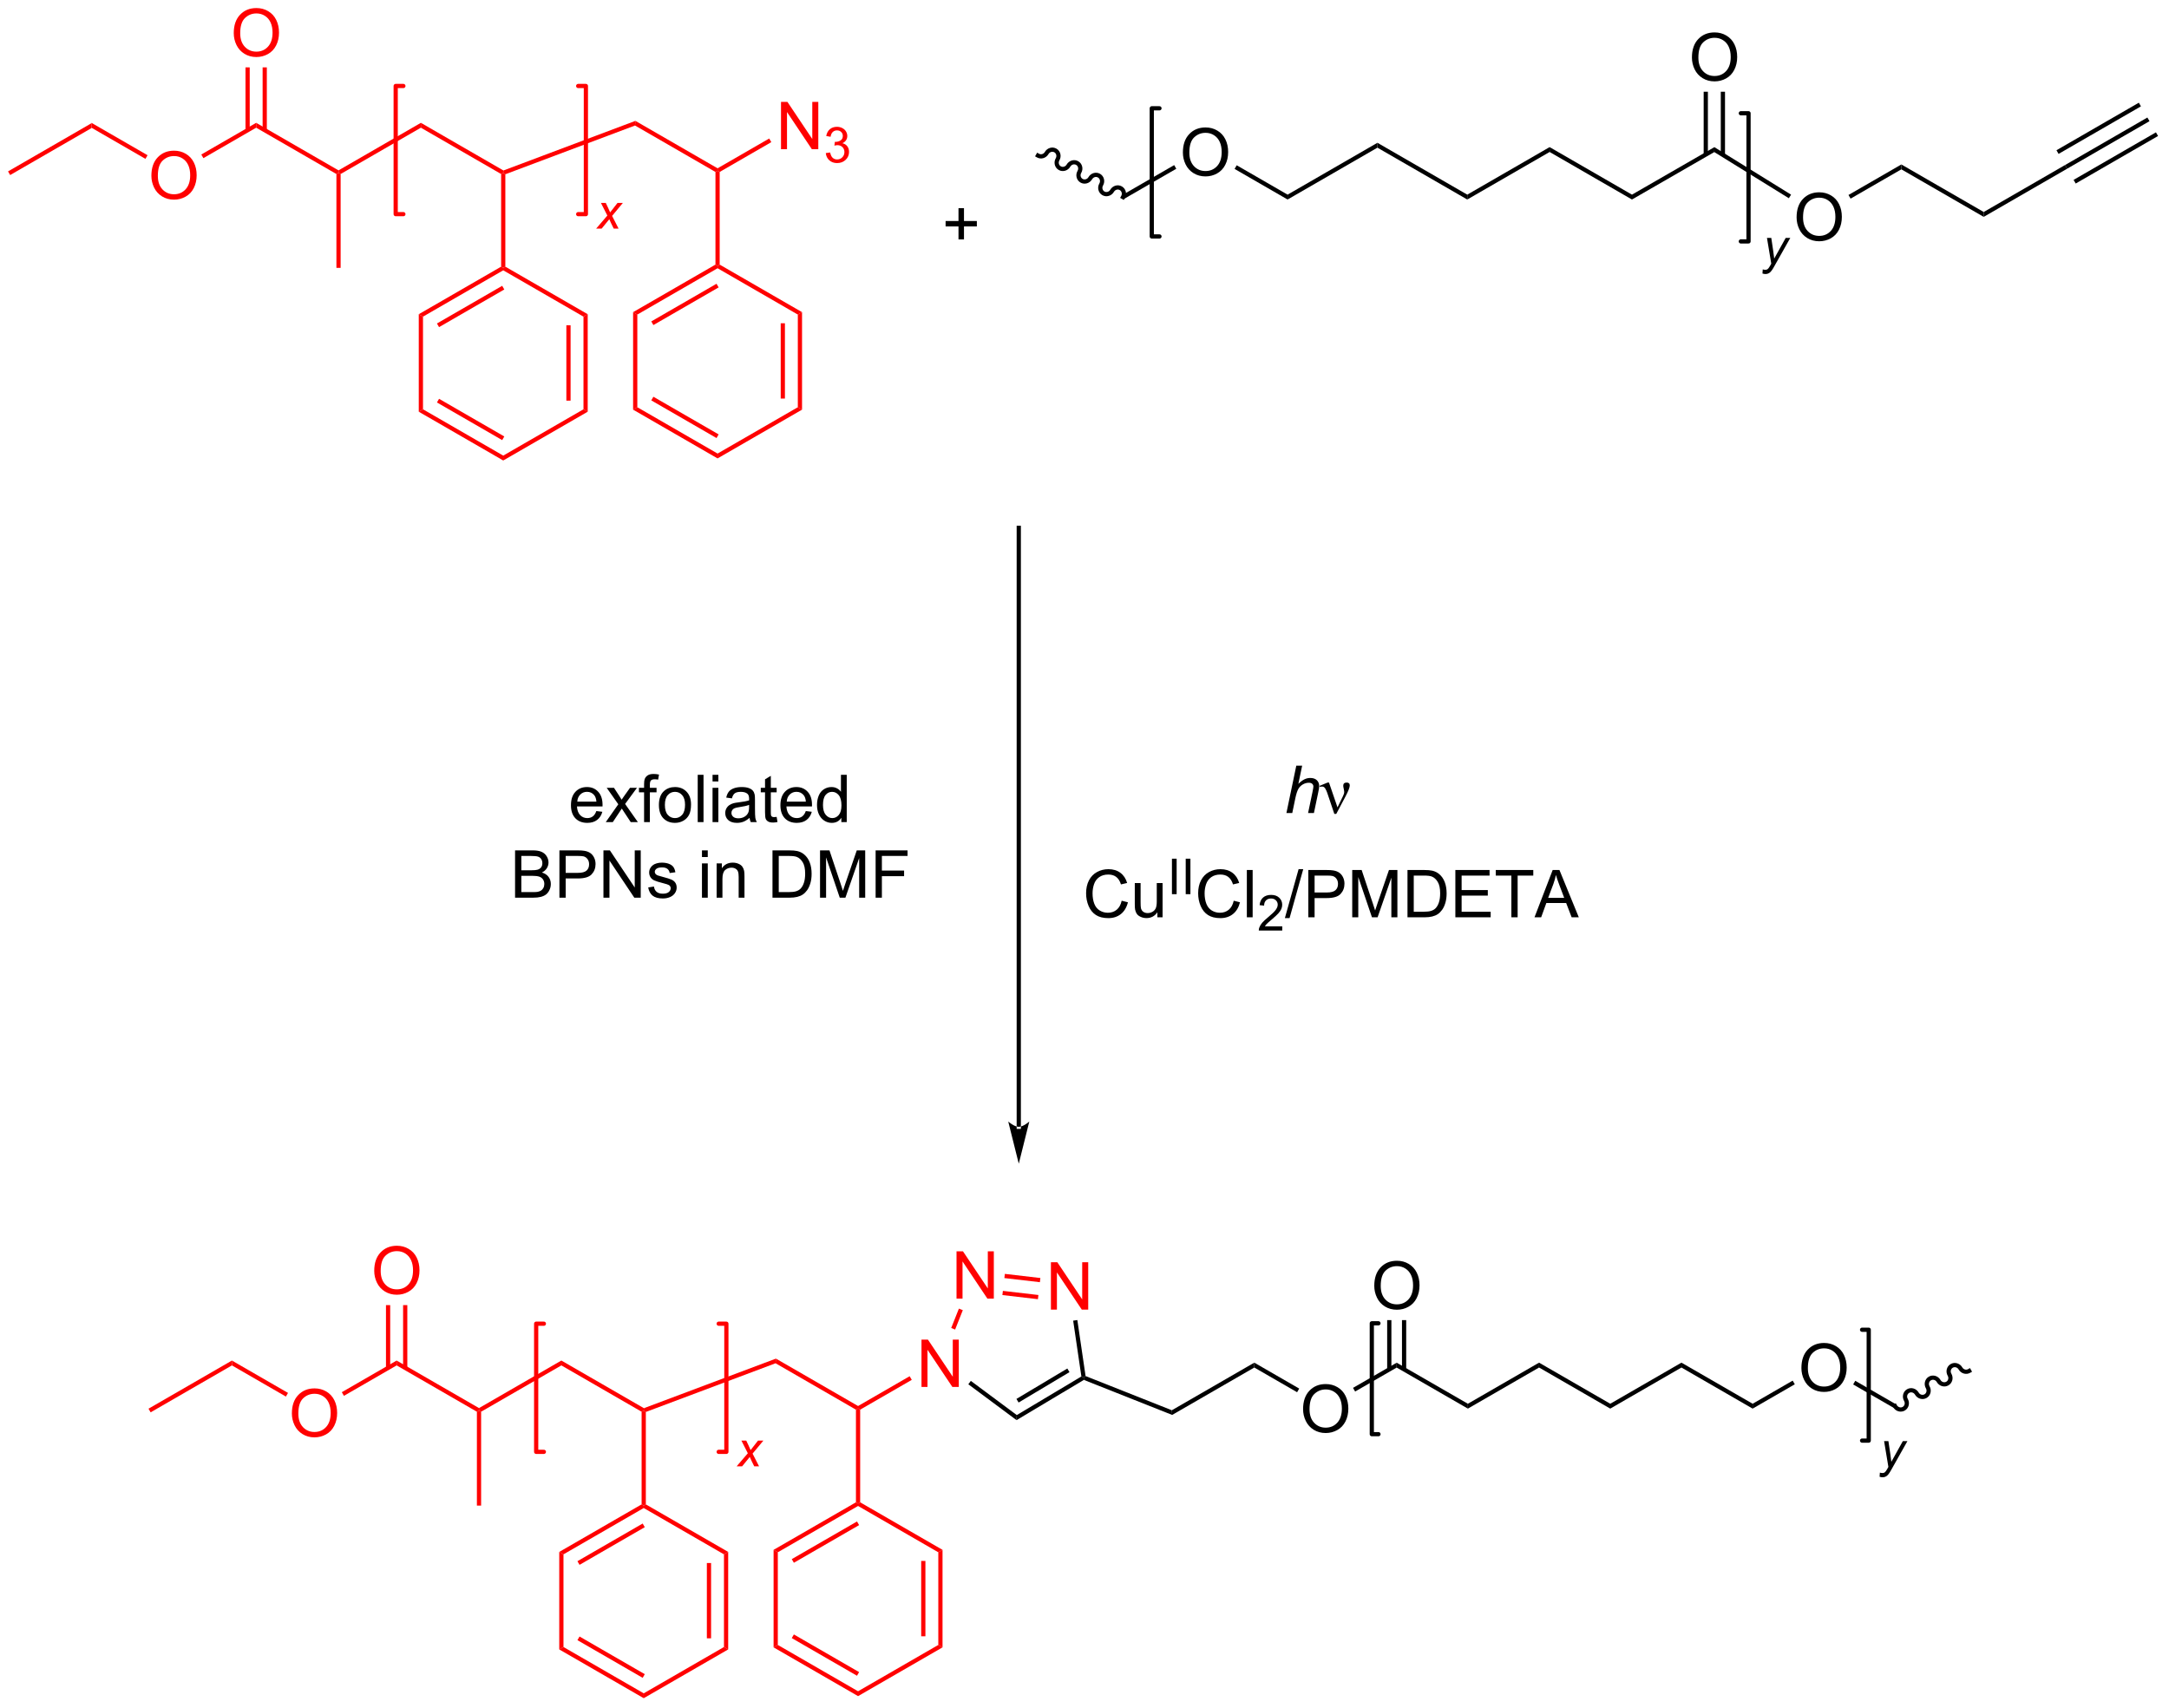 <?xml version="1.0" encoding="UTF-8"?>
<!DOCTYPE svg PUBLIC '-//W3C//DTD SVG 1.0//EN'
          'http://www.w3.org/TR/2001/REC-SVG-20010904/DTD/svg10.dtd'>
<svg stroke-dasharray="none" shape-rendering="auto" xmlns="http://www.w3.org/2000/svg" font-family="'Dialog'" text-rendering="auto" width="720" fill-opacity="1" color-interpolation="auto" color-rendering="auto" preserveAspectRatio="xMidYMid meet" font-size="12px" viewBox="0 0 720 567" fill="black" xmlns:xlink="http://www.w3.org/1999/xlink" stroke="black" image-rendering="auto" stroke-miterlimit="10" stroke-linecap="square" stroke-linejoin="miter" font-style="normal" stroke-width="1" height="567" stroke-dashoffset="0" font-weight="normal" stroke-opacity="1"
><!--Generated by the Batik Graphics2D SVG Generator--><defs id="genericDefs"
  /><g
  ><defs id="defs1"
    ><clipPath clipPathUnits="userSpaceOnUse" id="clipPath1"
      ><path d="M0.633 1.598 L270.263 1.598 L270.263 214.021 L0.633 214.021 L0.633 1.598 Z"
      /></clipPath
      ><clipPath clipPathUnits="userSpaceOnUse" id="clipPath2"
      ><path d="M-0.972 112.098 L-0.972 318.614 L261.161 318.614 L261.161 112.098 Z"
      /></clipPath
    ></defs
    ><g fill="red" transform="scale(2.667,2.667) translate(-0.633,-1.598) matrix(1.029,0,0,1.029,1.633,-113.706)" stroke="red"
    ><path d="M0.255 133.232 L0 132.79 L10.094 126.962 L10.094 127.551 Z" stroke="none" clip-path="url(#clipPath2)"
    /></g
    ><g fill="red" transform="matrix(2.743,0,0,2.743,2.667,-307.477)" stroke="red"
    ><path d="M17.349 133.372 Q17.349 131.945 18.115 131.14 Q18.88 130.333 20.091 130.333 Q20.883 130.333 21.518 130.713 Q22.156 131.091 22.49 131.768 Q22.826 132.445 22.826 133.304 Q22.826 134.177 22.474 134.864 Q22.123 135.552 21.477 135.906 Q20.834 136.26 20.086 136.26 Q19.279 136.26 18.641 135.869 Q18.005 135.476 17.677 134.802 Q17.349 134.125 17.349 133.372 ZM18.13 133.382 Q18.13 134.419 18.685 135.015 Q19.242 135.609 20.084 135.609 Q20.938 135.609 21.49 135.007 Q22.044 134.406 22.044 133.302 Q22.044 132.601 21.808 132.08 Q21.57 131.559 21.115 131.273 Q20.662 130.984 20.094 130.984 Q19.289 130.984 18.709 131.539 Q18.13 132.091 18.13 133.382 Z" stroke="none" clip-path="url(#clipPath2)"
    /></g
    ><g fill="red" transform="matrix(2.743,0,0,2.743,2.667,-307.477)" stroke="red"
    ><path d="M10.094 127.551 L10.094 126.962 L16.884 130.882 L16.629 131.324 Z" stroke="none" clip-path="url(#clipPath2)"
    /></g
    ><g fill="red" transform="matrix(2.743,0,0,2.743,2.667,-307.477)" stroke="red"
    ><path d="M23.643 131.237 L23.388 130.796 L30.028 126.962 L30.028 127.551 Z" stroke="none" clip-path="url(#clipPath2)"
    /></g
    ><g fill="red" transform="matrix(2.743,0,0,2.743,2.667,-307.477)" stroke="red"
    ><path d="M30.028 127.551 L30.028 126.962 L39.995 132.716 L39.995 133.011 L39.74 133.158 Z" stroke="none" clip-path="url(#clipPath2)"
    /></g
    ><g fill="red" transform="matrix(2.743,0,0,2.743,2.667,-307.477)" stroke="red"
    ><path d="M27.316 116.109 Q27.316 114.682 28.081 113.877 Q28.847 113.07 30.058 113.07 Q30.85 113.07 31.485 113.45 Q32.123 113.828 32.456 114.505 Q32.792 115.182 32.792 116.041 Q32.792 116.914 32.441 117.601 Q32.089 118.289 31.444 118.643 Q30.8 118.997 30.053 118.997 Q29.246 118.997 28.608 118.606 Q27.972 118.213 27.644 117.539 Q27.316 116.862 27.316 116.109 ZM28.097 116.12 Q28.097 117.156 28.652 117.752 Q29.209 118.346 30.05 118.346 Q30.904 118.346 31.456 117.745 Q32.011 117.143 32.011 116.039 Q32.011 115.338 31.774 114.817 Q31.537 114.296 31.081 114.01 Q30.628 113.721 30.061 113.721 Q29.256 113.721 28.675 114.276 Q28.097 114.828 28.097 116.12 Z" stroke="none" clip-path="url(#clipPath2)"
    /></g
    ><g fill="red" transform="matrix(2.743,0,0,2.743,2.667,-307.477)" stroke="red"
    ><path d="M31.319 127.855 L31.319 120.25 L30.809 120.25 L30.809 127.855 ZM29.247 127.855 L29.247 120.25 L28.737 120.25 L28.737 127.855 Z" stroke="none" clip-path="url(#clipPath2)"
    /></g
    ><g fill="red" transform="matrix(2.743,0,0,2.743,2.667,-307.477)" stroke="red"
    ><path d="M39.74 133.158 L39.995 133.011 L40.25 133.158 L40.25 144.52 L39.74 144.52 Z" stroke="none" clip-path="url(#clipPath2)"
    /></g
    ><g fill="red" transform="matrix(2.743,0,0,2.743,2.667,-307.477)" stroke="red"
    ><path d="M40.25 133.158 L39.995 133.011 L39.995 132.716 L49.962 126.962 L49.962 127.551 Z" stroke="none" clip-path="url(#clipPath2)"
    /></g
    ><g fill="red" transform="matrix(2.743,0,0,2.743,2.667,-307.477)" stroke="red"
    ><path d="M49.962 127.551 L49.962 126.962 L59.951 132.73 L59.928 133.011 L59.673 133.158 Z" stroke="none" clip-path="url(#clipPath2)"
    /></g
    ><g fill="red" transform="matrix(2.743,0,0,2.743,2.667,-307.477)" stroke="red"
    ><path d="M60.183 133.188 L59.928 133.011 L59.951 132.73 L75.923 126.725 L75.876 127.288 Z" stroke="none" clip-path="url(#clipPath2)"
    /></g
    ><g fill="red" transform="matrix(2.743,0,0,2.743,2.667,-307.477)" stroke="red"
    ><path d="M75.876 127.288 L75.923 126.725 L85.866 132.466 L85.866 132.761 L85.611 132.908 Z" stroke="none" clip-path="url(#clipPath2)"
    /></g
    ><g fill="red" transform="matrix(2.743,0,0,2.743,2.667,-307.477)" stroke="red"
    ><path d="M93.543 130.156 L93.543 124.43 L94.321 124.43 L97.329 128.925 L97.329 124.43 L98.056 124.43 L98.056 130.156 L97.277 130.156 L94.269 125.656 L94.269 130.156 L93.543 130.156 Z" stroke="none" clip-path="url(#clipPath2)"
    /></g
    ><g fill="red" transform="matrix(2.743,0,0,2.743,2.667,-307.477)" stroke="red"
    ><path d="M98.963 130.622 L99.49 130.551 Q99.582 131.001 99.798 131.198 Q100.017 131.395 100.332 131.395 Q100.703 131.395 100.959 131.137 Q101.216 130.88 101.216 130.499 Q101.216 130.135 100.978 129.901 Q100.742 129.665 100.375 129.665 Q100.226 129.665 100.004 129.723 L100.062 129.26 Q100.115 129.266 100.146 129.266 Q100.484 129.266 100.754 129.09 Q101.023 128.915 101.023 128.548 Q101.023 128.258 100.826 128.069 Q100.63 127.878 100.32 127.878 Q100.011 127.878 99.806 128.071 Q99.601 128.264 99.543 128.651 L99.015 128.557 Q99.113 128.026 99.455 127.735 Q99.798 127.444 100.308 127.444 Q100.66 127.444 100.955 127.594 Q101.251 127.745 101.408 128.006 Q101.564 128.266 101.564 128.559 Q101.564 128.839 101.414 129.067 Q101.265 129.296 100.972 129.43 Q101.353 129.518 101.564 129.796 Q101.775 130.071 101.775 130.487 Q101.775 131.049 101.365 131.442 Q100.955 131.833 100.328 131.833 Q99.763 131.833 99.388 131.497 Q99.015 131.159 98.963 130.622 Z" stroke="none" clip-path="url(#clipPath2)"
    /></g
    ><g fill="red" transform="matrix(2.743,0,0,2.743,2.667,-307.477)" stroke="red"
    ><path d="M86.121 132.908 L85.866 132.761 L85.866 132.466 L92.115 128.859 L92.37 129.3 Z" stroke="none" clip-path="url(#clipPath2)"
    /></g
    ><g fill="red" transform="matrix(2.743,0,0,2.743,2.667,-307.477)" stroke="red"
    ><path d="M59.673 133.158 L59.928 133.011 L60.183 133.188 L60.183 144.372 L59.928 144.52 L59.673 144.372 Z" stroke="none" clip-path="url(#clipPath2)"
    /></g
    ><g fill="red" transform="matrix(2.743,0,0,2.743,2.667,-307.477)" stroke="red"
    ><path d="M85.611 132.908 L85.866 132.761 L86.121 132.908 L86.121 144.122 L85.866 144.269 L85.611 144.122 Z" stroke="none" clip-path="url(#clipPath2)"
    /></g
    ><g fill="red" transform="matrix(2.743,0,0,2.743,2.667,-307.477)" stroke="red"
    ><path d="M59.673 144.372 L59.928 144.52 L59.928 144.814 L50.217 150.421 L49.706 150.127 ZM59.801 146.691 L51.906 151.249 L52.161 151.691 L60.056 147.133 Z" stroke="none" clip-path="url(#clipPath2)"
    /></g
    ><g fill="red" transform="matrix(2.743,0,0,2.743,2.667,-307.477)" stroke="red"
    ><path d="M49.706 150.127 L50.217 150.421 L50.217 161.635 L49.706 161.93 Z" stroke="none" clip-path="url(#clipPath2)"
    /></g
    ><g fill="red" transform="matrix(2.743,0,0,2.743,2.667,-307.477)" stroke="red"
    ><path d="M49.706 161.93 L50.217 161.635 L59.928 167.242 L59.928 167.832 ZM51.906 160.808 L59.801 165.366 L60.056 164.924 L52.161 160.366 Z" stroke="none" clip-path="url(#clipPath2)"
    /></g
    ><g fill="red" transform="matrix(2.743,0,0,2.743,2.667,-307.477)" stroke="red"
    ><path d="M59.928 167.832 L59.928 167.242 L69.64 161.635 L70.15 161.93 Z" stroke="none" clip-path="url(#clipPath2)"
    /></g
    ><g fill="red" transform="matrix(2.743,0,0,2.743,2.667,-307.477)" stroke="red"
    ><path d="M70.15 161.93 L69.64 161.635 L69.64 150.421 L70.15 150.127 ZM68.079 160.587 L68.079 151.47 L67.568 151.47 L67.568 160.587 Z" stroke="none" clip-path="url(#clipPath2)"
    /></g
    ><g fill="red" transform="matrix(2.743,0,0,2.743,2.667,-307.477)" stroke="red"
    ><path d="M70.15 150.127 L69.64 150.421 L59.928 144.814 L59.928 144.52 L60.183 144.372 Z" stroke="none" clip-path="url(#clipPath2)"
    /></g
    ><g fill="red" transform="matrix(2.743,0,0,2.743,2.667,-307.477)" stroke="red"
    ><path d="M85.611 144.122 L85.866 144.269 L85.866 144.564 L76.155 150.171 L75.644 149.877 ZM85.739 146.441 L77.844 150.999 L78.099 151.441 L85.994 146.882 Z" stroke="none" clip-path="url(#clipPath2)"
    /></g
    ><g fill="red" transform="matrix(2.743,0,0,2.743,2.667,-307.477)" stroke="red"
    ><path d="M75.644 149.877 L76.155 150.171 L76.155 161.385 L75.644 161.68 Z" stroke="none" clip-path="url(#clipPath2)"
    /></g
    ><g fill="red" transform="matrix(2.743,0,0,2.743,2.667,-307.477)" stroke="red"
    ><path d="M75.644 161.68 L76.155 161.385 L85.866 166.992 L85.866 167.581 ZM77.844 160.557 L85.739 165.116 L85.994 164.674 L78.099 160.116 Z" stroke="none" clip-path="url(#clipPath2)"
    /></g
    ><g fill="red" transform="matrix(2.743,0,0,2.743,2.667,-307.477)" stroke="red"
    ><path d="M85.866 167.581 L85.866 166.992 L95.578 161.385 L96.088 161.68 Z" stroke="none" clip-path="url(#clipPath2)"
    /></g
    ><g fill="red" transform="matrix(2.743,0,0,2.743,2.667,-307.477)" stroke="red"
    ><path d="M96.088 161.68 L95.578 161.385 L95.578 150.171 L96.088 149.877 ZM94.017 160.337 L94.017 151.22 L93.507 151.22 L93.507 160.337 Z" stroke="none" clip-path="url(#clipPath2)"
    /></g
    ><g fill="red" transform="matrix(2.743,0,0,2.743,2.667,-307.477)" stroke="red"
    ><path d="M96.088 149.877 L95.578 150.171 L85.866 144.564 L85.866 144.269 L86.121 144.122 Z" stroke="none" clip-path="url(#clipPath2)"
    /></g
    ><g fill="red" stroke-width="0.51" transform="matrix(2.743,0,0,2.743,2.667,-307.477)" stroke-linecap="round" stroke="red" stroke-linejoin="round"
    ><path fill="none" d="M68.999 138.015 L69.93 138.015 L69.93 122.503 L68.999 122.503" clip-path="url(#clipPath2)"
    /></g
    ><g fill="red" stroke-width="0.51" transform="matrix(2.743,0,0,2.743,2.667,-307.477)" stroke-linecap="round" stroke="red" stroke-linejoin="round"
    ><path fill="none" d="M47.843 122.503 L46.913 122.503 L46.913 138.015 L47.843 138.015" clip-path="url(#clipPath2)"
    /></g
    ><g fill="red" transform="matrix(2.743,0,0,2.743,2.667,-307.477)" stroke="red"
    ><path d="M71.171 139.766 L72.527 138.186 L71.749 136.655 L72.335 136.655 L72.599 137.208 Q72.746 137.518 72.863 137.803 L73.759 136.655 L74.408 136.655 L73.101 138.227 L73.886 139.766 L73.3 139.766 L72.99 139.133 Q72.89 138.93 72.763 138.631 L71.837 139.766 L71.171 139.766 Z" stroke="none" clip-path="url(#clipPath2)"
    /></g
    ><g transform="matrix(2.743,0,0,2.743,2.667,-307.477)"
    ><path d="M134.769 221.117 L135.527 221.307 Q135.29 222.242 134.671 222.734 Q134.051 223.224 133.157 223.224 Q132.23 223.224 131.65 222.846 Q131.071 222.469 130.767 221.755 Q130.465 221.039 130.465 220.219 Q130.465 219.323 130.806 218.659 Q131.15 217.992 131.78 217.646 Q132.41 217.299 133.168 217.299 Q134.027 217.299 134.613 217.737 Q135.199 218.174 135.431 218.969 L134.684 219.143 Q134.486 218.518 134.105 218.234 Q133.728 217.948 133.152 217.948 Q132.493 217.948 132.048 218.266 Q131.605 218.581 131.426 219.115 Q131.246 219.648 131.246 220.214 Q131.246 220.945 131.459 221.49 Q131.673 222.034 132.121 222.305 Q132.571 222.573 133.095 222.573 Q133.73 222.573 134.171 222.206 Q134.613 221.839 134.769 221.117 ZM139.091 223.125 L139.091 222.516 Q138.607 223.219 137.773 223.219 Q137.406 223.219 137.088 223.078 Q136.771 222.938 136.614 222.724 Q136.461 222.51 136.398 222.203 Q136.357 221.995 136.357 221.547 L136.357 218.977 L137.06 218.977 L137.06 221.276 Q137.06 221.828 137.101 222.018 Q137.169 222.297 137.383 222.456 Q137.599 222.612 137.914 222.612 Q138.232 222.612 138.508 222.451 Q138.786 222.289 138.901 222.01 Q139.016 221.729 139.016 221.198 L139.016 218.977 L139.719 218.977 L139.719 223.125 L139.091 223.125 Z" stroke="none" clip-path="url(#clipPath2)"
    /></g
    ><g transform="matrix(2.743,0,0,2.743,2.667,-307.477)"
    ><path d="M140.853 220.325 L140.853 216.03 L141.422 216.03 L141.422 220.325 L140.853 220.325 ZM142.52 220.325 L142.52 216.03 L143.089 216.03 L143.089 220.325 L142.52 220.325 Z" stroke="none" clip-path="url(#clipPath2)"
    /></g
    ><g transform="matrix(2.743,0,0,2.743,2.667,-307.477)"
    ><path d="M148.33 221.117 L149.088 221.307 Q148.851 222.242 148.231 222.734 Q147.611 223.224 146.718 223.224 Q145.791 223.224 145.21 222.846 Q144.632 222.469 144.327 221.755 Q144.025 221.039 144.025 220.219 Q144.025 219.323 144.366 218.659 Q144.71 217.992 145.34 217.646 Q145.971 217.299 146.728 217.299 Q147.588 217.299 148.174 217.737 Q148.76 218.174 148.991 218.969 L148.244 219.143 Q148.046 218.518 147.666 218.234 Q147.288 217.948 146.713 217.948 Q146.054 217.948 145.609 218.266 Q145.166 218.581 144.986 219.115 Q144.806 219.648 144.806 220.214 Q144.806 220.945 145.02 221.49 Q145.234 222.034 145.681 222.305 Q146.132 222.573 146.655 222.573 Q147.291 222.573 147.731 222.206 Q148.174 221.839 148.33 221.117 ZM149.917 223.125 L149.917 217.398 L150.62 217.398 L150.62 223.125 L149.917 223.125 Z" stroke="none" clip-path="url(#clipPath2)"
    /></g
    ><g transform="matrix(2.743,0,0,2.743,2.667,-307.477)"
    ><path d="M154.203 224.217 L154.203 224.725 L151.363 224.725 Q151.357 224.534 151.426 224.358 Q151.533 224.069 151.771 223.787 Q152.012 223.506 152.463 223.137 Q153.162 222.563 153.408 222.227 Q153.654 221.891 153.654 221.592 Q153.654 221.28 153.43 221.065 Q153.207 220.848 152.846 220.848 Q152.465 220.848 152.236 221.077 Q152.008 221.305 152.006 221.709 L151.463 221.655 Q151.519 221.047 151.883 220.731 Q152.246 220.412 152.857 220.412 Q153.476 220.412 153.836 220.756 Q154.197 221.098 154.197 221.604 Q154.197 221.862 154.092 222.112 Q153.986 222.36 153.74 222.635 Q153.496 222.911 152.928 223.391 Q152.453 223.79 152.318 223.932 Q152.184 224.075 152.096 224.217 L154.203 224.217 Z" stroke="none" clip-path="url(#clipPath2)"
    /></g
    ><g transform="matrix(2.743,0,0,2.743,2.667,-307.477)"
    ><path d="M154.518 223.224 L156.18 217.299 L156.742 217.299 L155.086 223.224 L154.518 223.224 ZM157.358 223.125 L157.358 217.398 L159.52 217.398 Q160.09 217.398 160.389 217.453 Q160.811 217.523 161.095 217.721 Q161.382 217.917 161.556 218.273 Q161.731 218.628 161.731 219.055 Q161.731 219.784 161.264 220.292 Q160.801 220.797 159.585 220.797 L158.116 220.797 L158.116 223.125 L157.358 223.125 ZM158.116 220.12 L159.598 220.12 Q160.332 220.12 160.639 219.846 Q160.949 219.573 160.949 219.078 Q160.949 218.719 160.767 218.464 Q160.585 218.206 160.288 218.125 Q160.098 218.073 159.582 218.073 L158.116 218.073 L158.116 220.12 ZM162.671 223.125 L162.671 217.398 L163.811 217.398 L165.168 221.453 Q165.356 222.018 165.442 222.299 Q165.538 221.987 165.746 221.383 L167.116 217.398 L168.137 217.398 L168.137 223.125 L167.405 223.125 L167.405 218.331 L165.741 223.125 L165.059 223.125 L163.403 218.25 L163.403 223.125 L162.671 223.125 ZM169.358 223.125 L169.358 217.398 L171.332 217.398 Q171.999 217.398 172.35 217.479 Q172.843 217.594 173.192 217.891 Q173.645 218.273 173.869 218.87 Q174.093 219.464 174.093 220.229 Q174.093 220.883 173.939 221.388 Q173.788 221.891 173.548 222.221 Q173.311 222.549 173.028 222.74 Q172.746 222.93 172.345 223.029 Q171.944 223.125 171.426 223.125 L169.358 223.125 ZM170.116 222.448 L171.34 222.448 Q171.905 222.448 172.228 222.344 Q172.551 222.237 172.741 222.047 Q173.012 221.776 173.16 221.323 Q173.311 220.867 173.311 220.219 Q173.311 219.32 173.017 218.839 Q172.723 218.354 172.301 218.19 Q171.996 218.073 171.319 218.073 L170.116 218.073 L170.116 222.448 ZM175.151 223.125 L175.151 217.398 L179.292 217.398 L179.292 218.073 L175.909 218.073 L175.909 219.828 L179.078 219.828 L179.078 220.5 L175.909 220.5 L175.909 222.448 L179.425 222.448 L179.425 223.125 L175.151 223.125 ZM181.93 223.125 L181.93 218.073 L180.042 218.073 L180.042 217.398 L184.581 217.398 L184.581 218.073 L182.688 218.073 L182.688 223.125 L181.93 223.125 ZM184.728 223.125 L186.929 217.398 L187.746 217.398 L190.09 223.125 L189.225 223.125 L188.559 221.391 L186.163 221.391 L185.535 223.125 L184.728 223.125 ZM186.382 220.773 L188.324 220.773 L187.725 219.188 Q187.452 218.464 187.319 218 Q187.21 218.549 187.012 219.094 L186.382 220.773 Z" stroke="none" clip-path="url(#clipPath2)"
    /></g
    ><g transform="matrix(2.743,0,0,2.743,2.667,-307.477)"
    ><path d="M154.707 210.5 L155.902 204.773 L156.611 204.773 L156.152 206.971 Q156.548 206.589 156.887 206.424 Q157.228 206.258 157.587 206.258 Q158.103 206.258 158.387 206.529 Q158.673 206.799 158.673 207.245 Q158.673 207.464 158.548 208.049 L158.035 210.5 L157.329 210.5 L157.855 207.987 Q157.97 207.44 157.97 207.299 Q157.97 207.096 157.829 206.969 Q157.689 206.839 157.423 206.839 Q157.04 206.839 156.691 207.042 Q156.345 207.242 156.147 207.591 Q155.949 207.94 155.785 208.719 L155.415 210.5 L154.707 210.5 Z" stroke="none" clip-path="url(#clipPath2)"
    /></g
    ><g transform="matrix(2.743,0,0,2.743,2.667,-307.477)"
    ><path d="M160.505 210.609 L159.641 208.047 Q159.555 207.792 159.414 207.547 Q159.273 207.299 159.029 207.299 Q158.911 207.299 158.768 207.352 L158.713 207.214 L159.687 206.815 L159.859 206.815 L160.888 209.82 L161.523 208.518 Q161.7 208.167 161.7 207.969 Q161.7 207.807 161.633 207.518 Q161.583 207.307 161.583 207.203 Q161.583 206.815 162 206.815 Q162.372 206.815 162.372 207.167 Q162.372 207.516 161.857 208.495 L160.739 210.609 L160.505 210.609 Z" stroke="none" clip-path="url(#clipPath2)"
    /></g
    ><g transform="matrix(2.743,0,0,2.743,2.667,-307.477)"
    ><path d="M71.196 210.264 L71.922 210.353 Q71.751 210.991 71.284 211.342 Q70.821 211.694 70.1 211.694 Q69.188 211.694 68.654 211.134 Q68.123 210.571 68.123 209.561 Q68.123 208.514 68.662 207.936 Q69.201 207.358 70.061 207.358 Q70.891 207.358 71.417 207.925 Q71.946 208.491 71.946 209.517 Q71.946 209.579 71.943 209.704 L68.85 209.704 Q68.889 210.389 69.235 210.754 Q69.584 211.116 70.102 211.116 Q70.49 211.116 70.764 210.912 Q71.037 210.709 71.196 210.264 ZM68.889 209.126 L71.204 209.126 Q71.157 208.603 70.938 208.342 Q70.602 207.936 70.068 207.936 Q69.584 207.936 69.253 208.262 Q68.922 208.584 68.889 209.126 ZM72.338 211.6 L73.853 209.444 L72.45 207.452 L73.33 207.452 L73.966 208.423 Q74.145 208.702 74.255 208.889 Q74.427 208.631 74.572 208.431 L75.27 207.452 L76.111 207.452 L74.677 209.405 L76.221 211.6 L75.356 211.6 L74.505 210.311 L74.278 209.962 L73.189 211.6 L72.338 211.6 ZM76.973 211.6 L76.973 207.998 L76.353 207.998 L76.353 207.452 L76.973 207.452 L76.973 207.009 Q76.973 206.592 77.049 206.389 Q77.15 206.116 77.406 205.946 Q77.661 205.774 78.122 205.774 Q78.419 205.774 78.778 205.845 L78.674 206.459 Q78.455 206.42 78.26 206.42 Q77.939 206.42 77.807 206.558 Q77.674 206.694 77.674 207.069 L77.674 207.452 L78.481 207.452 L78.481 207.998 L77.674 207.998 L77.674 211.6 L76.973 211.6 ZM78.766 209.524 Q78.766 208.373 79.407 207.819 Q79.943 207.358 80.712 207.358 Q81.568 207.358 82.11 207.918 Q82.654 208.478 82.654 209.467 Q82.654 210.267 82.412 210.728 Q82.172 211.186 81.714 211.441 Q81.256 211.694 80.712 211.694 Q79.842 211.694 79.303 211.137 Q78.766 210.577 78.766 209.524 ZM79.49 209.524 Q79.49 210.321 79.837 210.72 Q80.186 211.116 80.712 211.116 Q81.235 211.116 81.581 210.717 Q81.93 210.319 81.93 209.501 Q81.93 208.733 81.581 208.337 Q81.232 207.939 80.712 207.939 Q80.186 207.939 79.837 208.334 Q79.49 208.728 79.49 209.524 ZM83.463 211.6 L83.463 205.873 L84.166 205.873 L84.166 211.6 L83.463 211.6 ZM85.258 206.681 L85.258 205.873 L85.962 205.873 L85.962 206.681 L85.258 206.681 ZM85.258 211.6 L85.258 207.452 L85.962 207.452 L85.962 211.6 L85.258 211.6 ZM89.739 211.087 Q89.348 211.42 88.986 211.558 Q88.627 211.694 88.213 211.694 Q87.528 211.694 87.161 211.36 Q86.794 211.024 86.794 210.506 Q86.794 210.202 86.932 209.949 Q87.072 209.696 87.296 209.545 Q87.52 209.392 87.802 209.314 Q88.01 209.259 88.427 209.209 Q89.278 209.108 89.682 208.967 Q89.684 208.821 89.684 208.782 Q89.684 208.353 89.486 208.178 Q89.216 207.939 88.684 207.939 Q88.189 207.939 87.953 208.113 Q87.716 208.287 87.603 208.728 L86.916 208.634 Q87.01 208.194 87.223 207.923 Q87.439 207.649 87.846 207.504 Q88.252 207.358 88.786 207.358 Q89.317 207.358 89.648 207.483 Q89.981 207.608 90.137 207.798 Q90.294 207.985 90.356 208.274 Q90.393 208.454 90.393 208.923 L90.393 209.86 Q90.393 210.842 90.437 211.103 Q90.481 211.36 90.614 211.6 L89.88 211.6 Q89.77 211.381 89.739 211.087 ZM89.682 209.517 Q89.299 209.673 88.533 209.782 Q88.098 209.845 87.919 209.923 Q87.739 210.001 87.64 210.152 Q87.544 210.303 87.544 210.485 Q87.544 210.767 87.757 210.954 Q87.971 211.142 88.38 211.142 Q88.786 211.142 89.101 210.965 Q89.419 210.787 89.567 210.478 Q89.682 210.241 89.682 209.774 L89.682 209.517 ZM93.016 210.97 L93.118 211.592 Q92.821 211.655 92.587 211.655 Q92.204 211.655 91.993 211.535 Q91.782 211.412 91.696 211.215 Q91.61 211.017 91.61 210.384 L91.61 207.998 L91.094 207.998 L91.094 207.452 L91.61 207.452 L91.61 206.423 L92.311 206.001 L92.311 207.452 L93.016 207.452 L93.016 207.998 L92.311 207.998 L92.311 210.423 Q92.311 210.725 92.347 210.811 Q92.383 210.897 92.467 210.949 Q92.553 210.998 92.709 210.998 Q92.826 210.998 93.016 210.97 ZM96.544 210.264 L97.27 210.353 Q97.098 210.991 96.632 211.342 Q96.169 211.694 95.447 211.694 Q94.536 211.694 94.002 211.134 Q93.471 210.571 93.471 209.561 Q93.471 208.514 94.01 207.936 Q94.549 207.358 95.408 207.358 Q96.239 207.358 96.765 207.925 Q97.294 208.491 97.294 209.517 Q97.294 209.579 97.291 209.704 L94.197 209.704 Q94.236 210.389 94.583 210.754 Q94.932 211.116 95.45 211.116 Q95.838 211.116 96.111 210.912 Q96.385 210.709 96.544 210.264 ZM94.236 209.126 L96.552 209.126 Q96.505 208.603 96.286 208.342 Q95.95 207.936 95.416 207.936 Q94.932 207.936 94.601 208.262 Q94.27 208.584 94.236 209.126 ZM100.844 211.6 L100.844 211.077 Q100.451 211.694 99.686 211.694 Q99.188 211.694 98.772 211.42 Q98.357 211.147 98.128 210.657 Q97.899 210.165 97.899 209.53 Q97.899 208.907 98.105 208.402 Q98.313 207.897 98.727 207.629 Q99.141 207.358 99.654 207.358 Q100.029 207.358 100.321 207.517 Q100.615 207.673 100.797 207.928 L100.797 205.873 L101.498 205.873 L101.498 211.6 L100.844 211.6 ZM98.623 209.53 Q98.623 210.327 98.959 210.722 Q99.295 211.116 99.751 211.116 Q100.212 211.116 100.534 210.738 Q100.857 210.36 100.857 209.587 Q100.857 208.735 100.529 208.337 Q100.201 207.939 99.719 207.939 Q99.251 207.939 98.936 208.321 Q98.623 208.704 98.623 209.53 Z" stroke="none" clip-path="url(#clipPath2)"
    /></g
    ><g transform="matrix(2.743,0,0,2.743,2.667,-307.477)"
    ><path d="M61.36 220.75 L61.36 215.023 L63.508 215.023 Q64.165 215.023 64.561 215.198 Q64.959 215.37 65.183 215.732 Q65.407 216.094 65.407 216.487 Q65.407 216.854 65.206 217.18 Q65.008 217.503 64.607 217.703 Q65.126 217.854 65.404 218.221 Q65.686 218.589 65.686 219.089 Q65.686 219.492 65.514 219.839 Q65.344 220.182 65.094 220.37 Q64.844 220.557 64.467 220.654 Q64.092 220.75 63.545 220.75 L61.36 220.75 ZM62.118 217.43 L63.357 217.43 Q63.86 217.43 64.079 217.362 Q64.368 217.276 64.514 217.078 Q64.662 216.878 64.662 216.578 Q64.662 216.292 64.524 216.076 Q64.389 215.859 64.133 215.779 Q63.881 215.698 63.264 215.698 L62.118 215.698 L62.118 217.43 ZM62.118 220.073 L63.545 220.073 Q63.912 220.073 64.061 220.047 Q64.321 220 64.496 219.891 Q64.672 219.781 64.784 219.573 Q64.899 219.362 64.899 219.089 Q64.899 218.768 64.735 218.534 Q64.571 218.297 64.279 218.201 Q63.99 218.104 63.443 218.104 L62.118 218.104 L62.118 220.073 ZM66.727 220.75 L66.727 215.023 L68.889 215.023 Q69.459 215.023 69.758 215.078 Q70.18 215.148 70.464 215.346 Q70.751 215.542 70.925 215.898 Q71.1 216.253 71.1 216.68 Q71.1 217.409 70.633 217.917 Q70.17 218.422 68.954 218.422 L67.485 218.422 L67.485 220.75 L66.727 220.75 ZM67.485 217.745 L68.967 217.745 Q69.701 217.745 70.008 217.471 Q70.318 217.198 70.318 216.703 Q70.318 216.344 70.136 216.089 Q69.954 215.831 69.657 215.75 Q69.467 215.698 68.951 215.698 L67.485 215.698 L67.485 217.745 ZM72.055 220.75 L72.055 215.023 L72.834 215.023 L75.842 219.518 L75.842 215.023 L76.568 215.023 L76.568 220.75 L75.79 220.75 L72.782 216.25 L72.782 220.75 L72.055 220.75 ZM77.471 219.51 L78.166 219.401 Q78.223 219.82 78.492 220.044 Q78.76 220.266 79.239 220.266 Q79.723 220.266 79.958 220.068 Q80.192 219.87 80.192 219.604 Q80.192 219.367 79.986 219.229 Q79.841 219.135 79.268 218.992 Q78.494 218.797 78.195 218.654 Q77.895 218.51 77.742 218.26 Q77.588 218.008 77.588 217.703 Q77.588 217.424 77.713 217.19 Q77.841 216.953 78.059 216.797 Q78.223 216.674 78.507 216.591 Q78.791 216.508 79.114 216.508 Q79.603 216.508 79.971 216.648 Q80.341 216.789 80.515 217.029 Q80.692 217.268 80.76 217.672 L80.072 217.766 Q80.025 217.445 79.799 217.266 Q79.575 217.086 79.166 217.086 Q78.682 217.086 78.473 217.247 Q78.268 217.406 78.268 217.62 Q78.268 217.758 78.353 217.867 Q78.439 217.979 78.622 218.055 Q78.728 218.094 79.244 218.234 Q79.989 218.432 80.283 218.56 Q80.58 218.688 80.747 218.93 Q80.916 219.172 80.916 219.531 Q80.916 219.883 80.71 220.193 Q80.505 220.503 80.117 220.674 Q79.731 220.844 79.244 220.844 Q78.434 220.844 78.01 220.508 Q77.588 220.172 77.471 219.51 ZM83.977 215.831 L83.977 215.023 L84.68 215.023 L84.68 215.831 L83.977 215.831 ZM83.977 220.75 L83.977 216.602 L84.68 216.602 L84.68 220.75 L83.977 220.75 ZM85.752 220.75 L85.752 216.602 L86.385 216.602 L86.385 217.19 Q86.841 216.508 87.705 216.508 Q88.08 216.508 88.393 216.643 Q88.708 216.776 88.864 216.995 Q89.02 217.214 89.083 217.516 Q89.122 217.711 89.122 218.198 L89.122 220.75 L88.419 220.75 L88.419 218.227 Q88.419 217.797 88.335 217.583 Q88.255 217.37 88.046 217.245 Q87.838 217.117 87.557 217.117 Q87.106 217.117 86.781 217.404 Q86.455 217.688 86.455 218.484 L86.455 220.75 L85.752 220.75 ZM92.512 220.75 L92.512 215.023 L94.486 215.023 Q95.153 215.023 95.505 215.104 Q95.997 215.219 96.346 215.516 Q96.799 215.898 97.023 216.495 Q97.247 217.089 97.247 217.854 Q97.247 218.508 97.093 219.013 Q96.942 219.516 96.703 219.846 Q96.466 220.174 96.182 220.365 Q95.9 220.555 95.499 220.654 Q95.098 220.75 94.58 220.75 L92.512 220.75 ZM93.27 220.073 L94.494 220.073 Q95.059 220.073 95.382 219.969 Q95.705 219.862 95.895 219.672 Q96.166 219.401 96.314 218.948 Q96.466 218.492 96.466 217.844 Q96.466 216.945 96.171 216.464 Q95.877 215.979 95.455 215.815 Q95.15 215.698 94.473 215.698 L93.27 215.698 L93.27 220.073 ZM98.266 220.75 L98.266 215.023 L99.407 215.023 L100.764 219.078 Q100.951 219.643 101.037 219.924 Q101.133 219.612 101.342 219.008 L102.712 215.023 L103.732 215.023 L103.732 220.75 L103.001 220.75 L103.001 215.956 L101.337 220.75 L100.654 220.75 L98.998 215.875 L98.998 220.75 L98.266 220.75 ZM104.993 220.75 L104.993 215.023 L108.857 215.023 L108.857 215.698 L105.751 215.698 L105.751 217.471 L108.438 217.471 L108.438 218.148 L105.751 218.148 L105.751 220.75 L104.993 220.75 Z" stroke="none" clip-path="url(#clipPath2)"
    /></g
    ><g fill="red" transform="matrix(2.743,0,0,2.743,2.667,-307.477)" stroke="red"
    ><path d="M17.256 283.043 L17.001 282.601 L27.095 276.773 L27.095 277.362 Z" stroke="none" clip-path="url(#clipPath2)"
    /></g
    ><g fill="red" transform="matrix(2.743,0,0,2.743,2.667,-307.477)" stroke="red"
    ><path d="M34.35 283.183 Q34.35 281.755 35.116 280.951 Q35.882 280.144 37.092 280.144 Q37.884 280.144 38.52 280.524 Q39.157 280.901 39.491 281.578 Q39.827 282.255 39.827 283.115 Q39.827 283.987 39.475 284.675 Q39.124 285.362 38.478 285.716 Q37.835 286.071 37.087 286.071 Q36.28 286.071 35.642 285.68 Q35.007 285.287 34.678 284.612 Q34.35 283.935 34.35 283.183 ZM35.132 283.193 Q35.132 284.229 35.686 284.826 Q36.243 285.42 37.085 285.42 Q37.939 285.42 38.491 284.818 Q39.045 284.216 39.045 283.112 Q39.045 282.412 38.809 281.891 Q38.572 281.37 38.116 281.084 Q37.663 280.795 37.095 280.795 Q36.29 280.795 35.71 281.349 Q35.132 281.901 35.132 283.193 Z" stroke="none" clip-path="url(#clipPath2)"
    /></g
    ><g fill="red" transform="matrix(2.743,0,0,2.743,2.667,-307.477)" stroke="red"
    ><path d="M27.095 277.362 L27.095 276.773 L33.882 280.691 L33.627 281.133 Z" stroke="none" clip-path="url(#clipPath2)"
    /></g
    ><g fill="red" transform="matrix(2.743,0,0,2.743,2.667,-307.477)" stroke="red"
    ><path d="M40.648 281.046 L40.393 280.604 L47.029 276.773 L47.029 277.362 Z" stroke="none" clip-path="url(#clipPath2)"
    /></g
    ><g fill="red" transform="matrix(2.743,0,0,2.743,2.667,-307.477)" stroke="red"
    ><path d="M47.029 277.362 L47.029 276.773 L56.996 282.527 L56.996 282.822 L56.741 282.969 Z" stroke="none" clip-path="url(#clipPath2)"
    /></g
    ><g fill="red" transform="matrix(2.743,0,0,2.743,2.667,-307.477)" stroke="red"
    ><path d="M44.317 265.92 Q44.317 264.492 45.083 263.688 Q45.848 262.88 47.059 262.88 Q47.851 262.88 48.486 263.261 Q49.124 263.638 49.458 264.315 Q49.794 264.992 49.794 265.852 Q49.794 266.724 49.442 267.412 Q49.09 268.099 48.445 268.453 Q47.801 268.808 47.054 268.808 Q46.247 268.808 45.609 268.417 Q44.973 268.024 44.645 267.349 Q44.317 266.672 44.317 265.92 ZM45.098 265.93 Q45.098 266.966 45.653 267.563 Q46.21 268.156 47.051 268.156 Q47.906 268.156 48.458 267.555 Q49.012 266.953 49.012 265.849 Q49.012 265.149 48.775 264.628 Q48.538 264.107 48.083 263.821 Q47.63 263.531 47.062 263.531 Q46.257 263.531 45.676 264.086 Q45.098 264.638 45.098 265.93 Z" stroke="none" clip-path="url(#clipPath2)"
    /></g
    ><g fill="red" transform="matrix(2.743,0,0,2.743,2.667,-307.477)" stroke="red"
    ><path d="M48.32 277.665 L48.32 270.065 L47.81 270.065 L47.81 277.665 ZM46.248 277.665 L46.248 270.065 L45.738 270.065 L45.738 277.665 Z" stroke="none" clip-path="url(#clipPath2)"
    /></g
    ><g fill="red" transform="matrix(2.743,0,0,2.743,2.667,-307.477)" stroke="red"
    ><path d="M56.741 282.969 L56.996 282.822 L57.251 282.969 L57.251 294.33 L56.741 294.33 Z" stroke="none" clip-path="url(#clipPath2)"
    /></g
    ><g fill="red" transform="matrix(2.743,0,0,2.743,2.667,-307.477)" stroke="red"
    ><path d="M57.251 282.969 L56.996 282.822 L56.996 282.527 L66.963 276.773 L66.963 277.362 Z" stroke="none" clip-path="url(#clipPath2)"
    /></g
    ><g fill="red" transform="matrix(2.743,0,0,2.743,2.667,-307.477)" stroke="red"
    ><path d="M66.963 277.362 L66.963 276.773 L76.953 282.54 L76.929 282.822 L76.674 282.969 Z" stroke="none" clip-path="url(#clipPath2)"
    /></g
    ><g fill="red" transform="matrix(2.743,0,0,2.743,2.667,-307.477)" stroke="red"
    ><path d="M77.185 282.998 L76.929 282.822 L76.953 282.54 L92.931 276.54 L92.885 277.103 Z" stroke="none" clip-path="url(#clipPath2)"
    /></g
    ><g fill="red" transform="matrix(2.743,0,0,2.743,2.667,-307.477)" stroke="red"
    ><path d="M92.885 277.103 L92.931 276.54 L102.868 282.277 L102.868 282.571 L102.612 282.719 Z" stroke="none" clip-path="url(#clipPath2)"
    /></g
    ><g fill="red" transform="matrix(2.743,0,0,2.743,2.667,-307.477)" stroke="red"
    ><path d="M110.544 279.967 L110.544 274.24 L111.322 274.24 L114.33 278.735 L114.33 274.24 L115.057 274.24 L115.057 279.967 L114.278 279.967 L111.27 275.467 L111.27 279.967 L110.544 279.967 Z" stroke="none" clip-path="url(#clipPath2)"
    /></g
    ><g fill="red" transform="matrix(2.743,0,0,2.743,2.667,-307.477)" stroke="red"
    ><path d="M103.123 282.719 L102.868 282.571 L102.868 282.277 L109.112 278.671 L109.367 279.113 Z" stroke="none" clip-path="url(#clipPath2)"
    /></g
    ><g fill="red" transform="matrix(2.743,0,0,2.743,2.667,-307.477)" stroke="red"
    ><path d="M76.674 282.969 L76.929 282.822 L77.185 282.998 L77.185 294.183 L76.929 294.33 L76.674 294.183 Z" stroke="none" clip-path="url(#clipPath2)"
    /></g
    ><g fill="red" transform="matrix(2.743,0,0,2.743,2.667,-307.477)" stroke="red"
    ><path d="M102.612 282.719 L102.868 282.571 L103.123 282.719 L103.123 293.933 L102.868 294.08 L102.612 293.933 Z" stroke="none" clip-path="url(#clipPath2)"
    /></g
    ><g fill="red" transform="matrix(2.743,0,0,2.743,2.667,-307.477)" stroke="red"
    ><path d="M76.674 294.183 L76.929 294.33 L76.929 294.625 L67.218 300.232 L66.707 299.937 ZM76.802 296.501 L68.907 301.06 L69.162 301.502 L77.057 296.943 Z" stroke="none" clip-path="url(#clipPath2)"
    /></g
    ><g fill="red" transform="matrix(2.743,0,0,2.743,2.667,-307.477)" stroke="red"
    ><path d="M66.707 299.937 L67.218 300.232 L67.218 311.446 L66.707 311.741 Z" stroke="none" clip-path="url(#clipPath2)"
    /></g
    ><g fill="red" transform="matrix(2.743,0,0,2.743,2.667,-307.477)" stroke="red"
    ><path d="M66.707 311.741 L67.218 311.446 L76.929 317.053 L76.929 317.642 ZM68.907 310.618 L76.802 315.177 L77.057 314.735 L69.162 310.176 Z" stroke="none" clip-path="url(#clipPath2)"
    /></g
    ><g fill="red" transform="matrix(2.743,0,0,2.743,2.667,-307.477)" stroke="red"
    ><path d="M76.929 317.642 L76.929 317.053 L86.641 311.446 L87.151 311.741 Z" stroke="none" clip-path="url(#clipPath2)"
    /></g
    ><g fill="red" transform="matrix(2.743,0,0,2.743,2.667,-307.477)" stroke="red"
    ><path d="M87.151 311.741 L86.641 311.446 L86.641 300.232 L87.151 299.937 ZM85.08 310.397 L85.08 301.281 L84.57 301.281 L84.57 310.397 Z" stroke="none" clip-path="url(#clipPath2)"
    /></g
    ><g fill="red" transform="matrix(2.743,0,0,2.743,2.667,-307.477)" stroke="red"
    ><path d="M87.151 299.937 L86.641 300.232 L76.929 294.625 L76.929 294.33 L77.185 294.183 Z" stroke="none" clip-path="url(#clipPath2)"
    /></g
    ><g fill="red" transform="matrix(2.743,0,0,2.743,2.667,-307.477)" stroke="red"
    ><path d="M102.612 293.933 L102.868 294.08 L102.868 294.375 L93.156 299.982 L92.646 299.687 ZM102.74 296.251 L94.845 300.81 L95.1 301.251 L102.995 296.693 Z" stroke="none" clip-path="url(#clipPath2)"
    /></g
    ><g fill="red" transform="matrix(2.743,0,0,2.743,2.667,-307.477)" stroke="red"
    ><path d="M92.646 299.687 L93.156 299.982 L93.156 311.196 L92.646 311.49 Z" stroke="none" clip-path="url(#clipPath2)"
    /></g
    ><g fill="red" transform="matrix(2.743,0,0,2.743,2.667,-307.477)" stroke="red"
    ><path d="M92.646 311.49 L93.156 311.196 L102.868 316.803 L102.868 317.392 ZM94.845 310.368 L102.74 314.926 L102.995 314.485 L95.1 309.926 Z" stroke="none" clip-path="url(#clipPath2)"
    /></g
    ><g fill="red" transform="matrix(2.743,0,0,2.743,2.667,-307.477)" stroke="red"
    ><path d="M102.868 317.392 L102.868 316.803 L112.579 311.196 L113.09 311.49 Z" stroke="none" clip-path="url(#clipPath2)"
    /></g
    ><g fill="red" transform="matrix(2.743,0,0,2.743,2.667,-307.477)" stroke="red"
    ><path d="M113.09 311.49 L112.579 311.196 L112.579 299.982 L113.09 299.687 ZM111.018 310.147 L111.018 301.031 L110.508 301.031 L110.508 310.147 Z" stroke="none" clip-path="url(#clipPath2)"
    /></g
    ><g fill="red" transform="matrix(2.743,0,0,2.743,2.667,-307.477)" stroke="red"
    ><path d="M113.09 299.687 L112.579 299.982 L102.868 294.375 L102.868 294.08 L103.123 293.933 Z" stroke="none" clip-path="url(#clipPath2)"
    /></g
    ><g fill="red" stroke-width="0.51" transform="matrix(2.743,0,0,2.743,2.667,-307.477)" stroke-linecap="round" stroke="red" stroke-linejoin="round"
    ><path fill="none" d="M86.001 287.825 L86.931 287.825 L86.931 272.314 L86.001 272.314" clip-path="url(#clipPath2)"
    /></g
    ><g fill="red" stroke-width="0.51" transform="matrix(2.743,0,0,2.743,2.667,-307.477)" stroke-linecap="round" stroke="red" stroke-linejoin="round"
    ><path fill="none" d="M64.845 272.314 L63.914 272.314 L63.914 287.825 L64.845 287.825" clip-path="url(#clipPath2)"
    /></g
    ><g fill="red" transform="matrix(2.743,0,0,2.743,2.667,-307.477)" stroke="red"
    ><path d="M88.172 289.577 L89.528 287.997 L88.751 286.465 L89.337 286.465 L89.6 287.018 Q89.747 287.329 89.864 287.614 L90.76 286.465 L91.409 286.465 L90.102 288.038 L90.887 289.577 L90.301 289.577 L89.991 288.944 Q89.891 288.741 89.764 288.442 L88.838 289.577 L88.172 289.577 Z" stroke="none" clip-path="url(#clipPath2)"
    /></g
    ><g fill="red" transform="matrix(2.743,0,0,2.743,2.667,-307.477)" stroke="red"
    ><path d="M114.784 269.277 L114.784 263.551 L115.562 263.551 L118.57 268.046 L118.57 263.551 L119.297 263.551 L119.297 269.277 L118.518 269.277 L115.51 264.777 L115.51 269.277 L114.784 269.277 Z" stroke="none" clip-path="url(#clipPath2)"
    /></g
    ><g fill="red" transform="matrix(2.743,0,0,2.743,2.667,-307.477)" stroke="red"
    ><path d="M114.614 273.023 L114.139 272.835 L115.071 270.487 L115.545 270.675 Z" stroke="none" clip-path="url(#clipPath2)"
    /></g
    ><g fill="red" transform="matrix(2.743,0,0,2.743,2.667,-307.477)" stroke="red"
    ><path d="M126.207 270.606 L126.207 264.879 L126.985 264.879 L129.993 269.374 L129.993 264.879 L130.72 264.879 L130.72 270.606 L129.941 270.606 L126.933 266.106 L126.933 270.606 L126.207 270.606 Z" stroke="none" clip-path="url(#clipPath2)"
    /></g
    ><g fill="red" transform="matrix(2.743,0,0,2.743,2.667,-307.477)" stroke="red"
    ><path d="M120.574 266.791 L120.633 266.284 L124.932 266.784 L124.873 267.291 ZM120.335 268.847 L124.634 269.348 L124.693 268.841 L120.394 268.341 Z" stroke="none" clip-path="url(#clipPath2)"
    /></g
    ><g transform="matrix(2.743,0,0,2.743,2.667,-307.477)"
    ><path d="M116.211 279.646 L116.516 279.236 L122.078 283.373 L122.047 283.986 Z" stroke="none" clip-path="url(#clipPath2)"
    /></g
    ><g transform="matrix(2.743,0,0,2.743,2.667,-307.477)"
    ><path d="M128.9 271.947 L129.405 271.873 L130.401 278.651 L130.17 278.834 L129.893 278.702 Z" stroke="none" clip-path="url(#clipPath2)"
    /></g
    ><g transform="matrix(2.743,0,0,2.743,2.667,-307.477)"
    ><path d="M122.047 283.986 L122.078 283.373 L129.893 278.702 L130.17 278.834 L130.193 279.117 ZM122.296 281.856 L128.454 278.176 L128.192 277.738 L122.035 281.418 Z" stroke="none" clip-path="url(#clipPath2)"
    /></g
    ><g transform="matrix(2.743,0,0,2.743,2.667,-307.477)"
    ><path d="M130.193 279.117 L130.17 278.834 L130.401 278.651 L140.84 282.791 L140.881 283.356 Z" stroke="none" clip-path="url(#clipPath2)"
    /></g
    ><g transform="matrix(2.743,0,0,2.743,2.667,-307.477)"
    ><path d="M140.881 283.356 L140.84 282.791 L150.82 277.029 L150.82 277.618 Z" stroke="none" clip-path="url(#clipPath2)"
    /></g
    ><g transform="matrix(2.743,0,0,2.743,2.667,-307.477)"
    ><path d="M122.061 248.483 L122.061 248.483 L122.061 175.982 L122.061 175.727 L122.572 175.727 L122.572 175.982 L122.572 248.483 L122.572 248.738 L122.061 248.738 ZM122.317 252.947 L123.592 247.845 C123.592 247.845 122.875 248.483 122.317 248.483 C121.758 248.483 121.041 247.845 121.041 247.845 Z" stroke="none" clip-path="url(#clipPath2)"
    /></g
    ><g transform="matrix(2.743,0,0,2.743,2.667,-307.477)"
    ><path d="M115.022 141.073 L115.022 139.503 L113.462 139.503 L113.462 138.846 L115.022 138.846 L115.022 137.289 L115.686 137.289 L115.686 138.846 L117.243 138.846 L117.243 139.503 L115.686 139.503 L115.686 141.073 L115.022 141.073 Z" stroke="none" clip-path="url(#clipPath2)"
    /></g
    ><g transform="matrix(2.743,0,0,2.743,2.667,-307.477)"
    ><path d="M176.592 136.244 L176.592 135.655 L186.558 129.901 L186.558 130.49 Z" stroke="none" clip-path="url(#clipPath2)"
    /></g
    ><g transform="matrix(2.743,0,0,2.743,2.667,-307.477)"
    ><path d="M186.558 130.49 L186.558 129.901 L196.525 135.655 L196.525 136.244 Z" stroke="none" clip-path="url(#clipPath2)"
    /></g
    ><g transform="matrix(2.743,0,0,2.743,2.667,-307.477)"
    ><path d="M196.525 136.244 L196.525 135.655 L206.497 129.907 L206.487 130.502 Z" stroke="none" clip-path="url(#clipPath2)"
    /></g
    ><g transform="matrix(2.743,0,0,2.743,2.667,-307.477)"
    ><path d="M216.447 138.41 Q216.447 136.983 217.212 136.179 Q217.978 135.371 219.189 135.371 Q219.981 135.371 220.616 135.752 Q221.254 136.129 221.587 136.806 Q221.923 137.483 221.923 138.343 Q221.923 139.215 221.572 139.903 Q221.22 140.59 220.574 140.944 Q219.931 141.298 219.184 141.298 Q218.376 141.298 217.738 140.908 Q217.103 140.515 216.775 139.84 Q216.447 139.163 216.447 138.41 ZM217.228 138.421 Q217.228 139.457 217.783 140.054 Q218.34 140.647 219.181 140.647 Q220.035 140.647 220.587 140.046 Q221.142 139.444 221.142 138.34 Q221.142 137.64 220.905 137.119 Q220.668 136.598 220.212 136.311 Q219.759 136.022 219.191 136.022 Q218.387 136.022 217.806 136.577 Q217.228 137.129 217.228 138.421 Z" stroke="none" clip-path="url(#clipPath2)"
    /></g
    ><g transform="matrix(2.743,0,0,2.743,2.667,-307.477)"
    ><path d="M206.487 130.502 L206.497 129.907 L215.778 135.655 L215.509 136.089 Z" stroke="none" clip-path="url(#clipPath2)"
    /></g
    ><g transform="matrix(2.743,0,0,2.743,2.667,-307.477)"
    ><path d="M222.982 136.137 L222.726 135.695 L229.125 132.001 L229.125 132.59 Z" stroke="none" clip-path="url(#clipPath2)"
    /></g
    ><g transform="matrix(2.743,0,0,2.743,2.667,-307.477)"
    ><path d="M229.125 132.59 L229.125 132.001 L239.092 137.755 L239.092 138.344 Z" stroke="none" clip-path="url(#clipPath2)"
    /></g
    ><g transform="matrix(2.743,0,0,2.743,2.667,-307.477)"
    ><path d="M239.092 138.344 L239.092 137.755 L248.931 132.074 L249.187 132.516 Z" stroke="none" clip-path="url(#clipPath2)"
    /></g
    ><g transform="matrix(2.743,0,0,2.743,2.667,-307.477)"
    ><path d="M249.187 132.516 L248.931 132.074 L258.898 126.32 L259.153 126.762 ZM248.151 130.722 L258.118 124.968 L257.863 124.526 L247.896 130.28 ZM250.222 134.31 L260.189 128.556 L259.934 128.114 L249.967 133.868 Z" stroke="none" clip-path="url(#clipPath2)"
    /></g
    ><g transform="matrix(2.743,0,0,2.743,2.667,-307.477)"
    ><path d="M176.592 135.655 L176.592 136.244 L165.72 129.968 L165.72 129.378 Z" stroke="none" clip-path="url(#clipPath2)"
    /></g
    ><g transform="matrix(2.743,0,0,2.743,2.667,-307.477)"
    ><path d="M165.72 129.378 L165.72 129.968 L154.849 136.244 L154.849 135.655 Z" stroke="none" clip-path="url(#clipPath2)"
    /></g
    ><g transform="matrix(2.743,0,0,2.743,2.667,-307.477)"
    ><path d="M156.723 282.659 Q156.723 281.232 157.488 280.427 Q158.254 279.62 159.465 279.62 Q160.257 279.62 160.892 280 Q161.53 280.377 161.863 281.055 Q162.2 281.732 162.2 282.591 Q162.2 283.463 161.848 284.151 Q161.496 284.838 160.851 285.193 Q160.207 285.547 159.46 285.547 Q158.653 285.547 158.015 285.156 Q157.379 284.763 157.051 284.088 Q156.723 283.411 156.723 282.659 ZM157.504 282.669 Q157.504 283.706 158.059 284.302 Q158.616 284.896 159.457 284.896 Q160.311 284.896 160.863 284.294 Q161.418 283.693 161.418 282.588 Q161.418 281.888 161.181 281.367 Q160.944 280.846 160.488 280.56 Q160.035 280.271 159.468 280.271 Q158.663 280.271 158.082 280.825 Q157.504 281.377 157.504 282.669 Z" stroke="none" clip-path="url(#clipPath2)"
    /></g
    ><g transform="matrix(2.743,0,0,2.743,2.667,-307.477)"
    ><path d="M150.82 277.618 L150.82 277.029 L156.255 280.167 L155.999 280.609 Z" stroke="none" clip-path="url(#clipPath2)"
    /></g
    ><g transform="matrix(2.743,0,0,2.743,2.667,-307.477)"
    ><path d="M163.021 280.524 L162.766 280.082 L168.05 277.035 L168.05 277.624 Z" stroke="none" clip-path="url(#clipPath2)"
    /></g
    ><g transform="matrix(2.743,0,0,2.743,2.667,-307.477)"
    ><path d="M168.05 277.624 L168.05 277.035 L176.665 282.003 L176.666 282.592 Z" stroke="none" clip-path="url(#clipPath2)"
    /></g
    ><g transform="matrix(2.743,0,0,2.743,2.667,-307.477)"
    ><path d="M176.666 282.592 L176.665 282.003 L185.281 277.029 L185.281 277.618 Z" stroke="none" clip-path="url(#clipPath2)"
    /></g
    ><g transform="matrix(2.743,0,0,2.743,2.667,-307.477)"
    ><path d="M185.281 277.618 L185.281 277.029 L193.896 282.003 L193.896 282.592 Z" stroke="none" clip-path="url(#clipPath2)"
    /></g
    ><g transform="matrix(2.743,0,0,2.743,2.667,-307.477)"
    ><path d="M193.896 282.592 L193.896 282.003 L202.512 277.029 L202.512 277.618 Z" stroke="none" clip-path="url(#clipPath2)"
    /></g
    ><g transform="matrix(2.743,0,0,2.743,2.667,-307.477)"
    ><path d="M202.512 277.618 L202.512 277.029 L211.127 282.003 L211.127 282.592 Z" stroke="none" clip-path="url(#clipPath2)"
    /></g
    ><g transform="matrix(2.743,0,0,2.743,2.667,-307.477)"
    ><path d="M217.03 277.685 Q217.03 276.257 217.796 275.453 Q218.561 274.646 219.772 274.646 Q220.564 274.646 221.199 275.026 Q221.837 275.403 222.171 276.08 Q222.507 276.757 222.507 277.617 Q222.507 278.489 222.155 279.177 Q221.804 279.864 221.158 280.219 Q220.514 280.573 219.767 280.573 Q218.96 280.573 218.322 280.182 Q217.686 279.789 217.358 279.114 Q217.03 278.437 217.03 277.685 ZM217.811 277.695 Q217.811 278.731 218.366 279.328 Q218.923 279.922 219.764 279.922 Q220.619 279.922 221.171 279.32 Q221.725 278.719 221.725 277.614 Q221.725 276.914 221.488 276.393 Q221.251 275.872 220.796 275.586 Q220.343 275.297 219.775 275.297 Q218.97 275.297 218.389 275.851 Q217.811 276.403 217.811 277.695 Z" stroke="none" clip-path="url(#clipPath2)"
    /></g
    ><g transform="matrix(2.743,0,0,2.743,2.667,-307.477)"
    ><path d="M211.127 282.592 L211.127 282.003 L215.973 279.205 L216.228 279.647 Z" stroke="none" clip-path="url(#clipPath2)"
    /></g
    ><g transform="matrix(2.743,0,0,2.743,2.667,-307.477)"
    ><path d="M142.178 130.56 Q142.178 129.133 142.944 128.329 Q143.709 127.521 144.92 127.521 Q145.712 127.521 146.347 127.902 Q146.985 128.279 147.319 128.956 Q147.655 129.633 147.655 130.493 Q147.655 131.365 147.303 132.053 Q146.951 132.74 146.305 133.094 Q145.662 133.448 144.915 133.448 Q144.108 133.448 143.47 133.058 Q142.834 132.665 142.506 131.99 Q142.178 131.313 142.178 130.56 ZM142.959 130.571 Q142.959 131.607 143.514 132.204 Q144.071 132.797 144.912 132.797 Q145.767 132.797 146.319 132.196 Q146.873 131.594 146.873 130.49 Q146.873 129.79 146.636 129.269 Q146.399 128.748 145.944 128.462 Q145.49 128.172 144.923 128.172 Q144.118 128.172 143.537 128.727 Q142.959 129.279 142.959 130.571 Z" stroke="none" clip-path="url(#clipPath2)"
    /></g
    ><g transform="matrix(2.743,0,0,2.743,2.667,-307.477)"
    ><path d="M154.849 135.655 L154.849 136.244 L148.435 132.541 L148.69 132.099 Z" stroke="none" clip-path="url(#clipPath2)"
    /></g
    ><g transform="matrix(2.743,0,0,2.743,2.667,-307.477)"
    ><path d="M141.124 132.079 L141.379 132.521 L135.058 136.171 L134.803 135.729 Z" stroke="none" clip-path="url(#clipPath2)"
    /></g
    ><g stroke-width="0.51" transform="matrix(2.743,0,0,2.743,2.667,-307.477)" stroke-linejoin="round" stroke-linecap="round"
    ><path fill="none" d="M209.699 141.315 L210.63 141.315 L210.63 125.803 L209.699 125.803" clip-path="url(#clipPath2)"
    /></g
    ><g stroke-width="0.51" transform="matrix(2.743,0,0,2.743,2.667,-307.477)" stroke-linejoin="round" stroke-linecap="round"
    ><path fill="none" d="M139.343 125.203 L138.413 125.203 L138.413 140.715 L139.343 140.715" clip-path="url(#clipPath2)"
    /></g
    ><g transform="matrix(2.743,0,0,2.743,2.667,-307.477)"
    ><path d="M134.71 135.822 L134.71 135.822 C134.863 135.556 134.774 135.237 134.54 135.102 L134.668 134.881 L134.54 135.102 C134.306 134.967 133.986 135.049 133.832 135.315 L133.611 135.188 L133.832 135.315 C133.547 135.808 132.921 136.001 132.427 135.715 L132.554 135.494 L132.427 135.715 C131.932 135.429 131.786 134.791 132.07 134.298 L132.291 134.426 L132.07 134.298 C132.224 134.032 132.135 133.713 131.9 133.578 L132.028 133.357 L131.9 133.578 C131.667 133.443 131.346 133.525 131.192 133.791 L130.971 133.664 L131.192 133.791 C130.908 134.284 130.282 134.477 129.787 134.191 L129.915 133.97 L129.787 134.191 C129.292 133.905 129.146 133.267 129.431 132.774 L129.652 132.902 L129.431 132.774 C129.584 132.508 129.495 132.189 129.261 132.054 L129.389 131.833 L129.261 132.054 C129.027 131.919 128.707 132.001 128.553 132.267 L128.332 132.14 L128.553 132.267 C128.268 132.76 127.642 132.953 127.148 132.667 L127.275 132.446 L127.148 132.667 C126.653 132.381 126.507 131.743 126.791 131.25 L127.012 131.378 L126.791 131.25 C126.945 130.984 126.856 130.666 126.622 130.53 L126.749 130.31 L126.622 130.53 C126.388 130.395 126.067 130.477 125.913 130.744 L125.692 130.616 L125.913 130.744 C125.629 131.237 125.003 131.429 124.508 131.143 L124.287 131.016 L124.542 130.574 L124.763 130.701 C124.997 130.837 125.318 130.755 125.472 130.488 L125.472 130.488 C125.756 129.995 126.382 129.803 126.877 130.089 L126.877 130.089 C127.372 130.374 127.518 131.012 127.233 131.505 L127.233 131.505 C127.079 131.772 127.169 132.09 127.403 132.225 L127.403 132.225 C127.637 132.36 127.957 132.278 128.111 132.012 L128.111 132.012 C128.396 131.519 129.021 131.327 129.516 131.613 L129.516 131.613 C130.011 131.898 130.157 132.536 129.873 133.029 L129.873 133.029 C129.719 133.296 129.808 133.614 130.042 133.749 L130.042 133.749 C130.276 133.884 130.597 133.802 130.75 133.536 L130.75 133.536 C131.035 133.043 131.661 132.851 132.156 133.136 L132.156 133.136 C132.65 133.422 132.797 134.06 132.512 134.553 L132.512 134.553 C132.358 134.819 132.448 135.138 132.682 135.273 L132.682 135.273 C132.916 135.408 133.236 135.326 133.39 135.06 L133.39 135.06 C133.675 134.567 134.3 134.375 134.795 134.66 L134.795 134.66 C135.29 134.946 135.436 135.584 135.151 136.077 L135.024 136.298 L134.582 136.043 Z" stroke="none" clip-path="url(#clipPath2)"
    /></g
    ><g transform="matrix(2.743,0,0,2.743,2.667,-307.477)"
    ><path d="M223.291 279.667 L223.546 279.225 L228.485 282.077 L228.23 282.519 Z" stroke="none" clip-path="url(#clipPath2)"
    /></g
    ><g transform="matrix(2.743,0,0,2.743,2.667,-307.477)"
    ><path d="M228.578 282.17 L228.578 282.17 C228.732 282.436 229.053 282.518 229.287 282.383 L229.414 282.604 L229.287 282.383 C229.521 282.248 229.61 281.93 229.456 281.663 L229.677 281.536 L229.456 281.663 C229.172 281.17 229.318 280.532 229.813 280.247 L229.94 280.467 L229.813 280.247 C230.308 279.961 230.933 280.153 231.218 280.646 L230.997 280.774 L231.218 280.646 C231.371 280.913 231.692 280.994 231.926 280.859 L232.054 281.08 L231.926 280.859 C232.16 280.724 232.249 280.406 232.096 280.139 L232.317 280.012 L232.096 280.139 C231.811 279.647 231.957 279.008 232.452 278.723 L232.58 278.944 L232.452 278.723 C232.947 278.437 233.573 278.629 233.857 279.122 L233.636 279.25 L233.857 279.122 C234.011 279.389 234.332 279.471 234.565 279.335 L234.693 279.556 L234.565 279.335 C234.799 279.2 234.889 278.882 234.735 278.616 L234.956 278.488 L234.735 278.616 C234.451 278.123 234.597 277.485 235.091 277.199 L235.219 277.42 L235.091 277.199 C235.586 276.913 236.212 277.106 236.497 277.599 L236.276 277.726 L236.497 277.599 C236.65 277.865 236.971 277.947 237.205 277.812 L237.426 277.684 L237.681 278.126 L237.46 278.253 C236.965 278.539 236.339 278.347 236.055 277.854 L236.055 277.854 C235.901 277.587 235.581 277.506 235.347 277.641 L235.347 277.641 C235.113 277.776 235.023 278.094 235.177 278.361 L235.177 278.361 C235.462 278.854 235.315 279.492 234.821 279.777 L234.821 279.777 C234.326 280.063 233.7 279.871 233.415 279.378 L233.415 279.378 C233.262 279.111 232.941 279.029 232.707 279.165 L232.707 279.165 C232.473 279.3 232.384 279.618 232.538 279.884 L232.538 279.884 C232.822 280.377 232.676 281.015 232.181 281.301 L232.181 281.301 C231.686 281.587 231.061 281.394 230.776 280.901 L230.776 280.901 C230.622 280.635 230.302 280.553 230.068 280.688 L230.068 280.688 C229.834 280.824 229.744 281.142 229.898 281.408 L229.898 281.408 C230.183 281.901 230.037 282.539 229.542 282.825 L229.542 282.825 C229.047 283.111 228.421 282.918 228.137 282.425 L228.009 282.204 L228.451 281.949 Z" stroke="none" clip-path="url(#clipPath2)"
    /></g
    ><g transform="matrix(2.743,0,0,2.743,2.667,-307.477)"
    ><path d="M165.339 267.735 Q165.339 266.308 166.104 265.503 Q166.87 264.696 168.081 264.696 Q168.872 264.696 169.508 265.076 Q170.146 265.454 170.479 266.131 Q170.815 266.808 170.815 267.667 Q170.815 268.54 170.464 269.227 Q170.112 269.915 169.466 270.269 Q168.823 270.623 168.076 270.623 Q167.268 270.623 166.63 270.233 Q165.995 269.839 165.667 269.165 Q165.339 268.488 165.339 267.735 ZM166.12 267.745 Q166.12 268.782 166.674 269.378 Q167.232 269.972 168.073 269.972 Q168.927 269.972 169.479 269.37 Q170.034 268.769 170.034 267.665 Q170.034 266.964 169.797 266.443 Q169.56 265.923 169.104 265.636 Q168.651 265.347 168.083 265.347 Q167.279 265.347 166.698 265.902 Q166.12 266.454 166.12 267.745 Z" stroke="none" clip-path="url(#clipPath2)"
    /></g
    ><g transform="matrix(2.743,0,0,2.743,2.667,-307.477)"
    ><path d="M169.202 277.846 L169.202 271.88 L168.691 271.88 L168.691 277.846 ZM167.41 277.846 L167.41 271.88 L166.899 271.88 L166.899 277.846 Z" stroke="none" clip-path="url(#clipPath2)"
    /></g
    ><g transform="matrix(2.743,0,0,2.743,2.667,-307.477)"
    ><path d="M203.78 119.057 Q203.78 117.63 204.546 116.825 Q205.311 116.018 206.522 116.018 Q207.314 116.018 207.949 116.398 Q208.587 116.776 208.921 117.453 Q209.257 118.13 209.257 118.989 Q209.257 119.862 208.905 120.549 Q208.554 121.237 207.908 121.591 Q207.264 121.945 206.517 121.945 Q205.71 121.945 205.072 121.554 Q204.436 121.161 204.108 120.487 Q203.78 119.809 203.78 119.057 ZM204.561 119.067 Q204.561 120.104 205.116 120.7 Q205.673 121.294 206.514 121.294 Q207.369 121.294 207.921 120.692 Q208.475 120.091 208.475 118.987 Q208.475 118.286 208.238 117.765 Q208.001 117.244 207.546 116.958 Q207.093 116.669 206.525 116.669 Q205.72 116.669 205.139 117.224 Q204.561 117.776 204.561 119.067 Z" stroke="none" clip-path="url(#clipPath2)"
    /></g
    ><g transform="matrix(2.743,0,0,2.743,2.667,-307.477)"
    ><path d="M207.783 130.846 L207.783 123.198 L207.273 123.198 L207.273 130.846 ZM205.712 130.802 L205.712 123.198 L205.201 123.198 L205.201 130.802 Z" stroke="none" clip-path="url(#clipPath2)"
    /></g
    ><g stroke-width="0.51" transform="matrix(2.743,0,0,2.743,2.667,-307.477)" stroke-linejoin="round" stroke-linecap="round"
    ><path fill="none" d="M224.371 286.464 L225.176 286.464 L225.176 273.046 L224.371 273.046" clip-path="url(#clipPath2)"
    /></g
    ><g stroke-width="0.51" transform="matrix(2.743,0,0,2.743,2.667,-307.477)" stroke-linejoin="round" stroke-linecap="round"
    ><path fill="none" d="M165.845 272.267 L165.04 272.267 L165.04 285.686 L165.845 285.686" clip-path="url(#clipPath2)"
    /></g
    ><g transform="matrix(2.743,0,0,2.743,2.667,-307.477)"
    ><path d="M212.316 145.201 L212.35 144.703 Q212.514 144.75 212.668 144.75 Q212.83 144.75 212.93 144.678 Q213.059 144.58 213.211 144.315 L213.381 144.01 L212.861 140.889 L213.383 140.889 L213.617 142.461 Q213.687 142.928 213.738 143.393 L215.129 140.889 L215.684 140.889 L213.699 144.414 Q213.412 144.93 213.189 145.096 Q212.967 145.264 212.678 145.264 Q212.492 145.264 212.316 145.201 Z" stroke="none" clip-path="url(#clipPath2)"
    /></g
    ><g transform="matrix(2.743,0,0,2.743,2.667,-307.477)"
    ><path d="M226.491 290.839 L226.524 290.341 Q226.688 290.388 226.843 290.388 Q227.005 290.388 227.104 290.316 Q227.233 290.218 227.385 289.953 L227.555 289.648 L227.036 286.527 L227.557 286.527 L227.792 288.099 Q227.862 288.566 227.913 289.031 L229.303 286.527 L229.858 286.527 L227.874 290.052 Q227.587 290.568 227.364 290.734 Q227.141 290.902 226.852 290.902 Q226.667 290.902 226.491 290.839 Z" stroke="none" clip-path="url(#clipPath2)"
    /></g
  ></g
></svg
>
